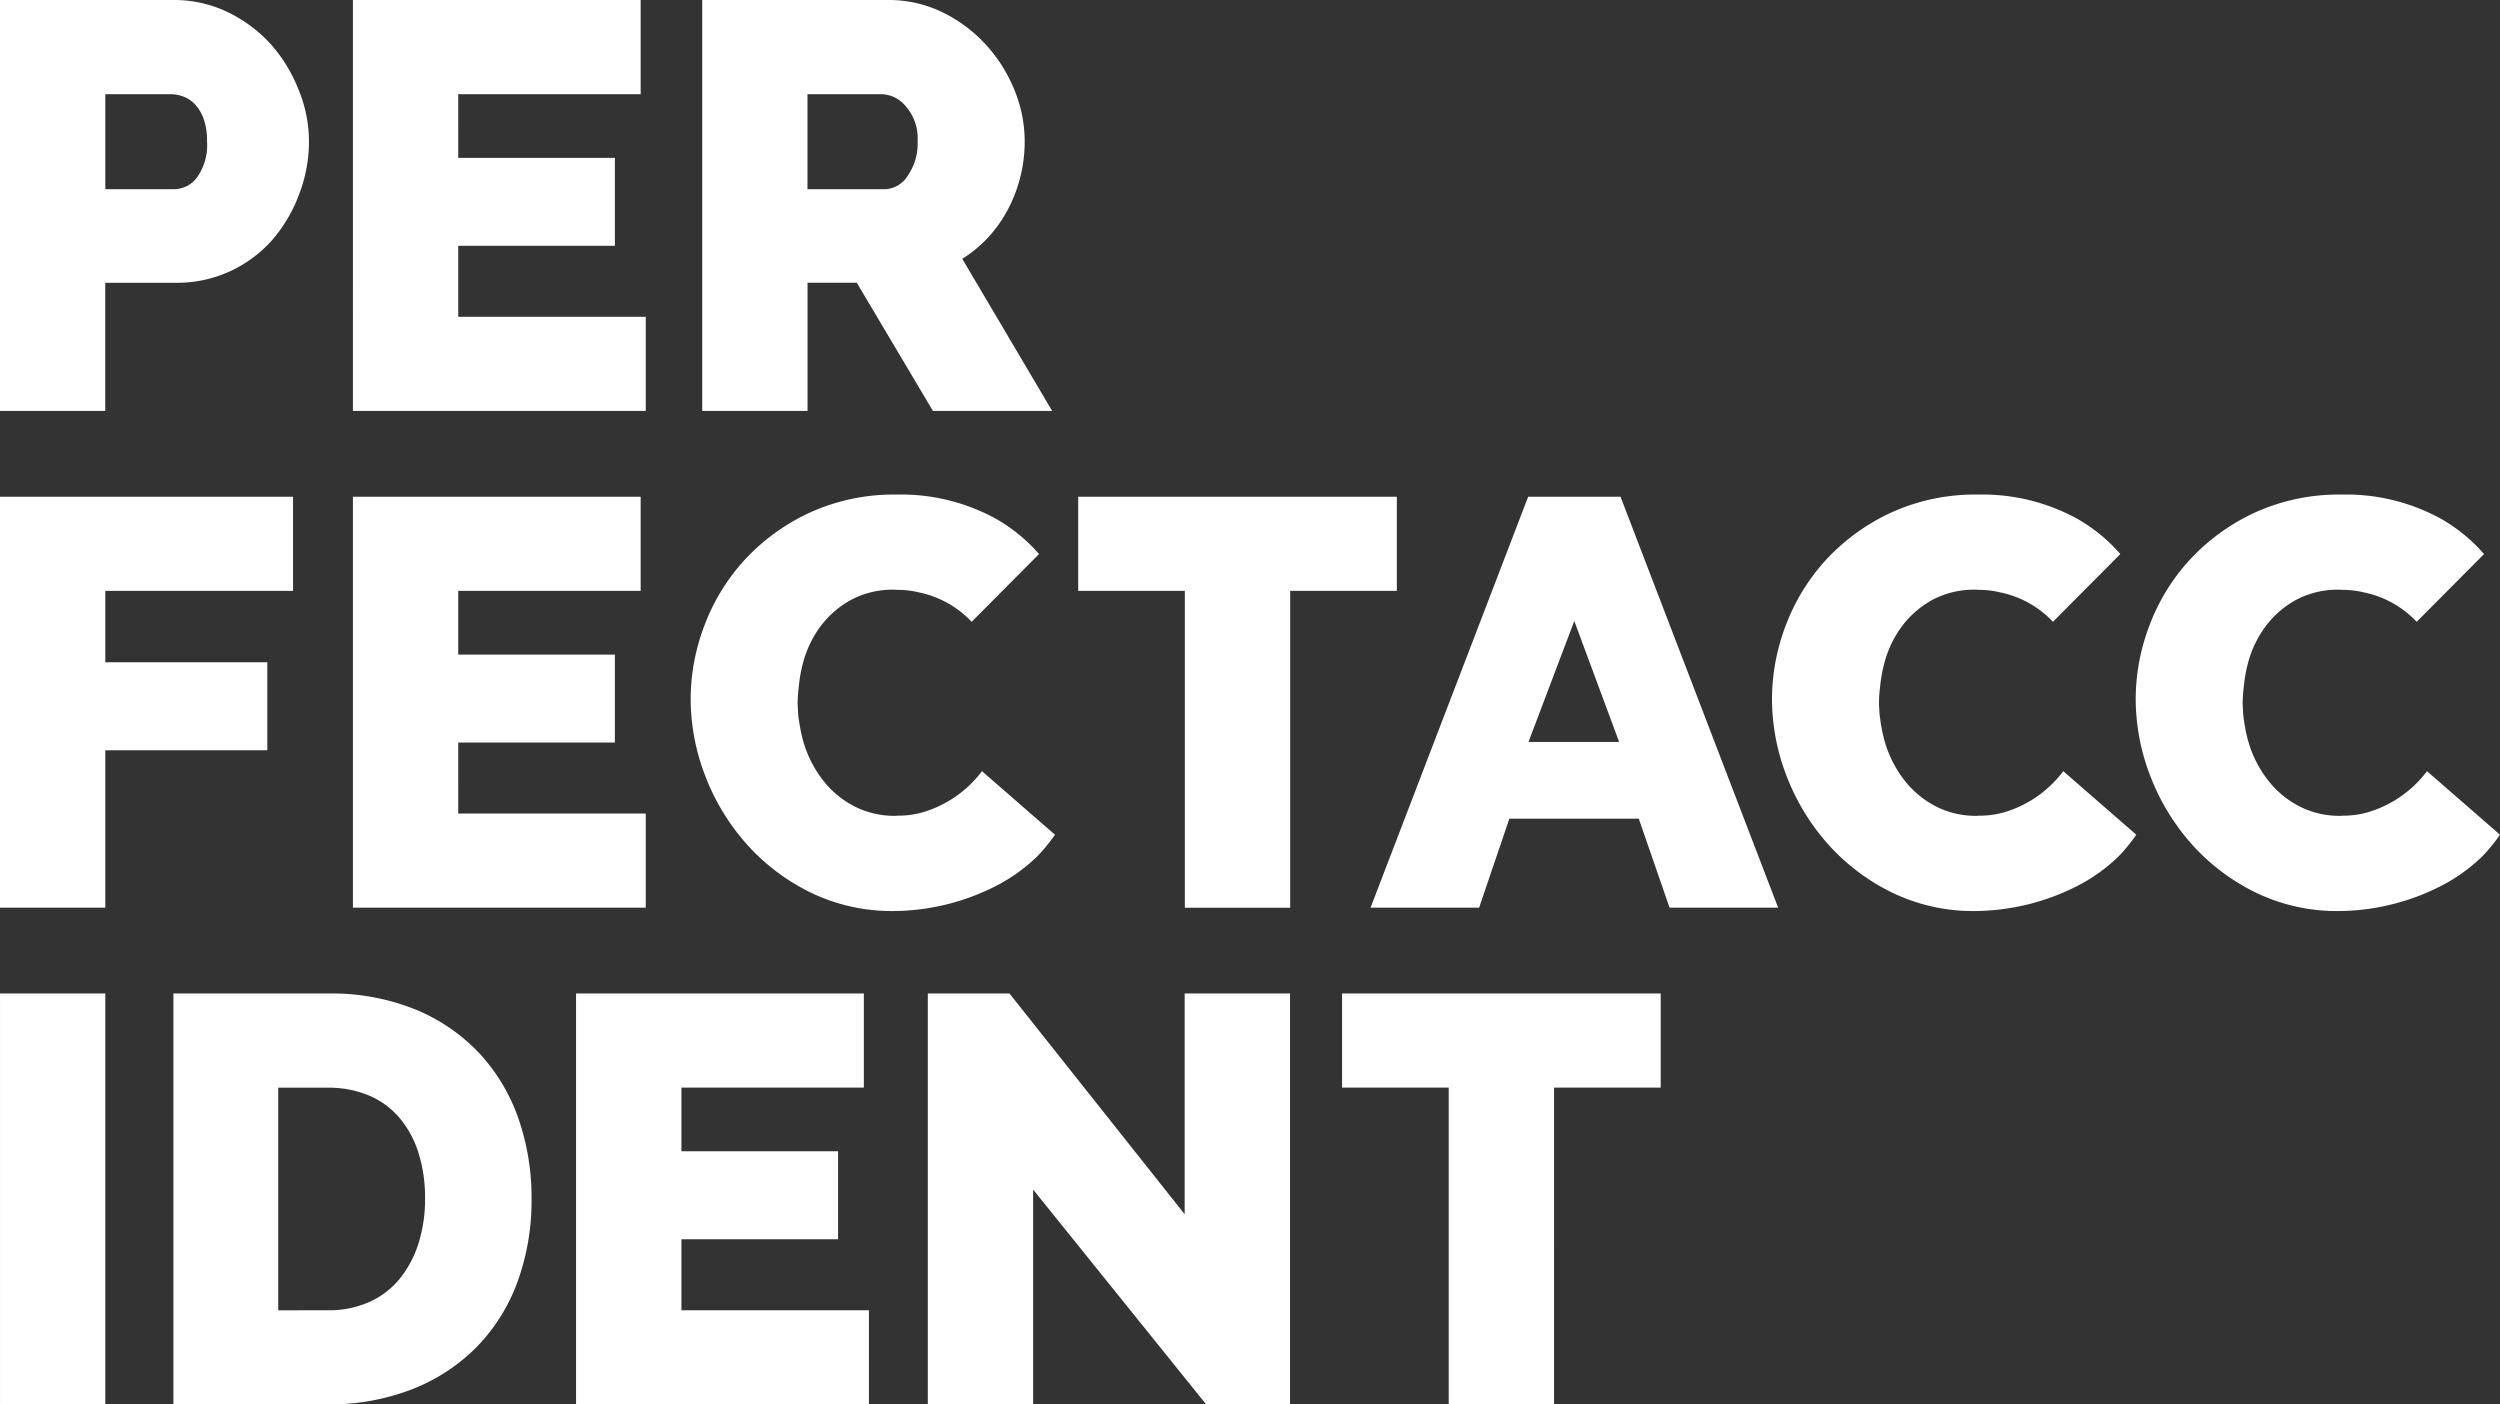 <svg xmlns="http://www.w3.org/2000/svg" width="210.661" height="118.338" viewBox="0 0 210.661 118.338">
  <rect x="0" y="0" width="210.661" height="118.338" fill="#333333" stroke="none"/>
  <g id="Group_447" data-name="Group 447" transform="translate(0 0)">
    <g id="Group_411" data-name="Group 411">
      <g id="Group_410" data-name="Group 410">
        <path id="Path_248" data-name="Path 248" d="M990.475,68.27V33.643h14.589a10.435,10.435,0,0,1,4.661,1.05,11.991,11.991,0,0,1,3.616,2.725,12.917,12.917,0,0,1,2.3,3.8,11.481,11.481,0,0,1,.868,4.32,12.356,12.356,0,0,1-.817,4.446,12.621,12.621,0,0,1-2.207,3.8,10.819,10.819,0,0,1-3.56,2.687,10.673,10.673,0,0,1-4.628,1h-5.954v10.8Zm14.668-18.685a2.422,2.422,0,0,0,1.923-.975,4.713,4.713,0,0,0,.854-3.075,5.432,5.432,0,0,0-.27-1.833,3.6,3.6,0,0,0-.709-1.227,2.584,2.584,0,0,0-.966-.676,3.078,3.078,0,0,0-1.115-.219h-5.51v8.006Zm39.745,18.685V60.338h-15.8V54.357h13.2V46.944h-13.2V41.579h15.372V33.643h-24.246V68.27Zm24.2,0-6.415-10.8h-4.152v10.8h-8.873V33.643h15.662a10.335,10.335,0,0,1,4.614,1.05,12.169,12.169,0,0,1,3.635,2.725,12.675,12.675,0,0,1,2.393,3.8,11.387,11.387,0,0,1,.868,4.32,12.263,12.263,0,0,1-.4,3.14,11.984,11.984,0,0,1-1.138,2.841,11,11,0,0,1-1.815,2.417,10.715,10.715,0,0,1-1.908,1.516l7.577,12.82Zm-4.064-18.685a2.338,2.338,0,0,0,1.9-1.073,4.789,4.789,0,0,0,.873-2.977,4.087,4.087,0,0,0-.98-2.916,2.754,2.754,0,0,0-2.029-1.04h-6.271v8.006Zm-65.675,60.543V96.864H1013V89.45H999.348V83.432h15.82V75.5H990.475v34.627Zm0,41.853V117.359h-8.873v34.622Zm64.345,0V144.05h-15.8v-5.981h13.2v-7.413h-13.2V125.29h15.373v-7.931h-24.251v34.622Zm35.485,0V117.359H1090.3v18.6l-14.761-18.6h-6.882v34.622h8.874v-18.1l14.58,18.1Zm-54.291-41.853v-7.936h-15.8V96.215h13.2V88.8h-13.2v-5.37h15.372V75.5h-24.246v34.627Zm86.272,0-2.594-7.5h-10.907l-2.547,7.5h-9.149L1119.245,75.5h7.782l13.282,34.627Zm-4.25-13.968-3.779-10.189-3.858,10.189ZM1107.786,75.5h-26.457v7.931h8.986v26.7h8.878v-26.7h8.985V75.5Zm22.235,41.858h-26.457v7.931h8.986v26.691h8.877V125.29h8.986v-7.931Zm-61.676-15.3a7.54,7.54,0,0,1-2.137.317l-.07,0c-.07,0-.135.014-.2.014a7.408,7.408,0,0,1-3.4-.765,7.955,7.955,0,0,1-2.6-2.09,9.665,9.665,0,0,1-1.67-3.074,10.767,10.767,0,0,1-.373-1.535c-.047-.224-.079-.457-.112-.686l-.019-.117-.014-.117c-.01-.075-.018-.145-.023-.219l0-.014c-.005-.089-.005-.182-.01-.275-.014-.21-.028-.415-.033-.625v0h0l.005-.042V92.8a10.849,10.849,0,0,1,.089-1.241,12.457,12.457,0,0,1,.406-2.221,9.159,9.159,0,0,1,1.507-3.019,8.009,8.009,0,0,1,2.557-2.16,7.5,7.5,0,0,1,3.6-.826c.084,0,.178.014.266.014l.1,0a7.662,7.662,0,0,1,1.7.215,8.439,8.439,0,0,1,4.437,2.477l5.678-5.71a14.056,14.056,0,0,0-3.523-2.911,16.587,16.587,0,0,0-8.472-2.1,17.06,17.06,0,0,0-7.315,1.516,17.406,17.406,0,0,0-5.459,3.947,16.976,16.976,0,0,0-3.415,5.538,17.473,17.473,0,0,0-1.171,6.214,18.093,18.093,0,0,0,1.242,6.527,18.674,18.674,0,0,0,3.5,5.738,17.52,17.52,0,0,0,5.407,4.073,15.674,15.674,0,0,0,6.923,1.54,19.231,19.231,0,0,0,8.608-2.09,14.446,14.446,0,0,0,3.559-2.552,15.054,15.054,0,0,0,1.461-1.787l-6.154-5.356A9.665,9.665,0,0,1,1068.345,102.056Zm91.128,0a7.592,7.592,0,0,1-2.141.317l-.07,0c-.065,0-.135.014-.2.014a7.412,7.412,0,0,1-3.4-.765,8.008,8.008,0,0,1-2.6-2.09,9.724,9.724,0,0,1-1.67-3.074,11.621,11.621,0,0,1-.374-1.535c-.047-.224-.079-.457-.107-.686l-.019-.117-.014-.117c-.009-.075-.023-.145-.028-.219v-.014c-.009-.089-.009-.182-.014-.275-.014-.21-.028-.415-.028-.625v0h0V92.8a10.933,10.933,0,0,1,.088-1.241,12.5,12.5,0,0,1,.411-2.221,8.993,8.993,0,0,1,1.507-3.019,8.05,8.05,0,0,1,2.552-2.16,7.5,7.5,0,0,1,3.6-.826c.089,0,.182.014.271.014l.093,0a7.6,7.6,0,0,1,1.7.215,8.422,8.422,0,0,1,4.437,2.477l5.677-5.71a14.043,14.043,0,0,0-3.522-2.911,16.572,16.572,0,0,0-8.472-2.1,17.064,17.064,0,0,0-7.315,1.516,17.426,17.426,0,0,0-5.459,3.947,17.058,17.058,0,0,0-3.415,5.538,17.573,17.573,0,0,0-1.171,6.214,18.105,18.105,0,0,0,1.241,6.527,18.775,18.775,0,0,0,3.5,5.738,17.6,17.6,0,0,0,5.411,4.073,15.665,15.665,0,0,0,6.924,1.54,19.276,19.276,0,0,0,8.608-2.09,14.454,14.454,0,0,0,3.559-2.552,15.018,15.018,0,0,0,1.456-1.787l-6.154-5.356A9.66,9.66,0,0,1,1159.474,102.056Zm30.634,0a7.545,7.545,0,0,1-2.137.317l-.069,0c-.066,0-.136.014-.2.014a7.409,7.409,0,0,1-3.4-.765,7.952,7.952,0,0,1-2.6-2.09,9.658,9.658,0,0,1-1.671-3.074,10.83,10.83,0,0,1-.372-1.535c-.047-.224-.079-.457-.112-.686l-.019-.117-.014-.117c0-.075-.019-.145-.023-.219l0-.014c0-.089,0-.182-.009-.275-.014-.21-.028-.415-.028-.625v0h0V92.8a10.766,10.766,0,0,1,.089-1.241,12.468,12.468,0,0,1,.406-2.221,9.085,9.085,0,0,1,1.512-3.019,7.984,7.984,0,0,1,2.552-2.16,7.5,7.5,0,0,1,3.6-.826c.088,0,.177.014.266.014l.1,0a7.67,7.67,0,0,1,1.7.215,8.443,8.443,0,0,1,4.437,2.477l5.677-5.71a14.06,14.06,0,0,0-3.523-2.911,16.571,16.571,0,0,0-8.471-2.1,17.062,17.062,0,0,0-7.315,1.516,17.417,17.417,0,0,0-5.459,3.947,16.978,16.978,0,0,0-3.415,5.538,17.467,17.467,0,0,0-1.171,6.214,18.092,18.092,0,0,0,1.241,6.527,18.683,18.683,0,0,0,3.5,5.738,17.524,17.524,0,0,0,5.408,4.073,15.672,15.672,0,0,0,6.923,1.54,18.925,18.925,0,0,0,4.381-.532,18.712,18.712,0,0,0,4.227-1.558,14.391,14.391,0,0,0,3.56-2.552,15.1,15.1,0,0,0,1.46-1.787l-6.154-5.356A9.667,9.667,0,0,1,1190.108,102.056Zm-185.021,49.924V117.359h13a18.9,18.9,0,0,1,7.446,1.367,15.455,15.455,0,0,1,5.38,3.718,15.634,15.634,0,0,1,3.266,5.505,20.283,20.283,0,0,1,1.087,6.676,19.929,19.929,0,0,1-1.213,7.11,15.429,15.429,0,0,1-3.48,5.482,15.651,15.651,0,0,1-5.454,3.522,19.187,19.187,0,0,1-7.031,1.241Zm13-7.931a8.382,8.382,0,0,0,3.518-.7,7.054,7.054,0,0,0,2.543-1.941,9.074,9.074,0,0,0,1.586-2.972,12.336,12.336,0,0,0,.559-3.807,12.5,12.5,0,0,0-.559-3.858,8.453,8.453,0,0,0-1.6-2.939,6.9,6.9,0,0,0-2.557-1.875,8.79,8.79,0,0,0-3.485-.662h-4.171v18.76Z" transform="translate(-990.475 -33.643)" fill="#fff"/>
      </g>
    </g>
  </g>
</svg>
